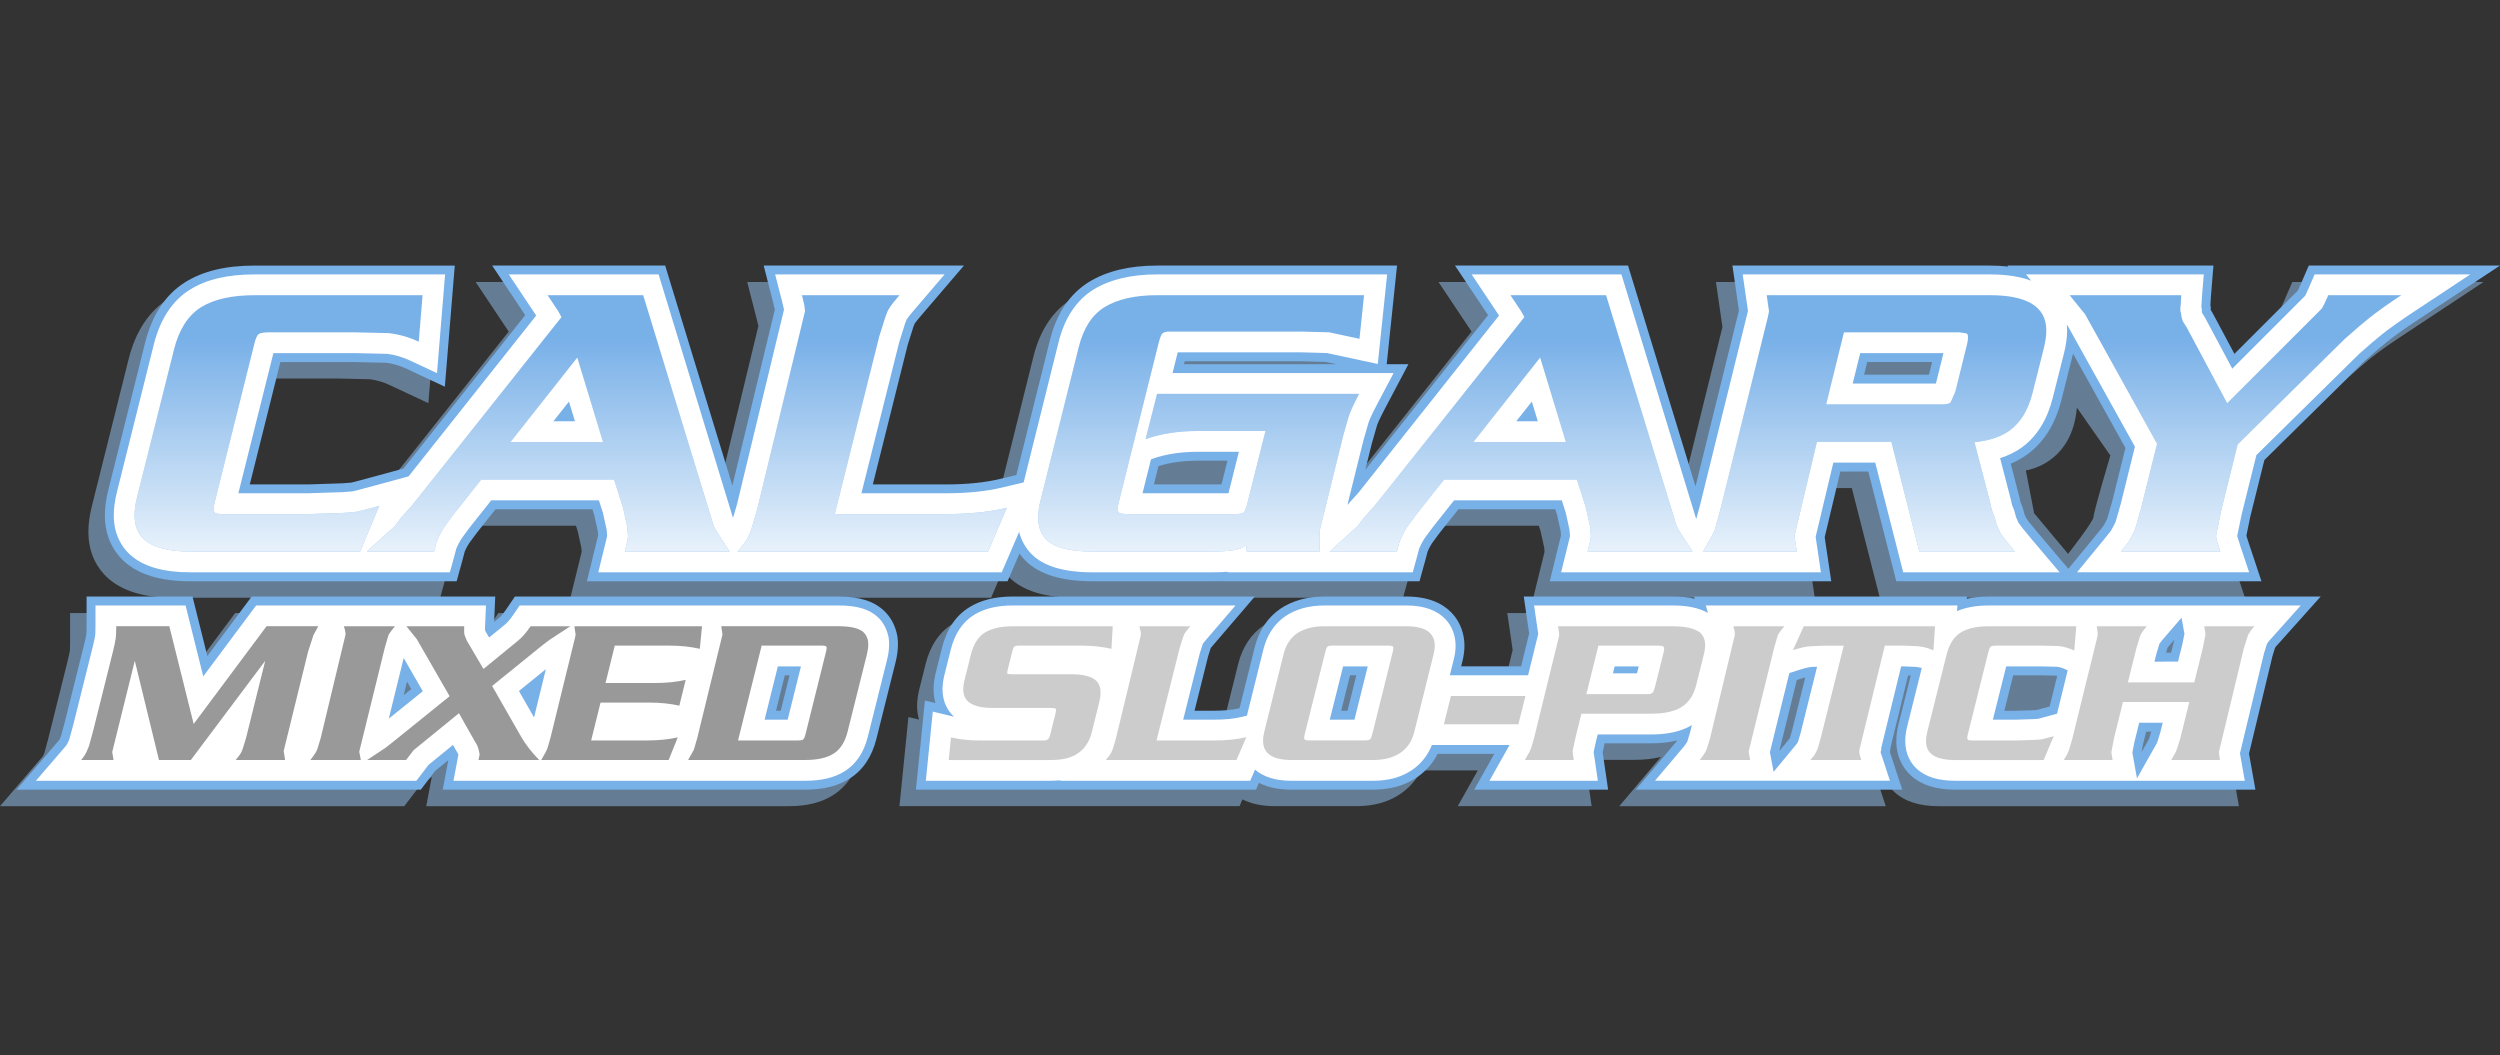 <?xml version="1.0" encoding="utf-8"?>
<!-- Generator: Adobe Illustrator 16.0.0, SVG Export Plug-In . SVG Version: 6.00 Build 0)  -->
<!DOCTYPE svg PUBLIC "-//W3C//DTD SVG 1.1//EN" "http://www.w3.org/Graphics/SVG/1.1/DTD/svg11.dtd">
<svg version="1.1" id="Layer_1_copy_3" xmlns="http://www.w3.org/2000/svg" xmlns:xlink="http://www.w3.org/1999/xlink" x="0px"
	 y="0px" width="303.258px" height="128px" viewBox="240.754 0 303.258 128" enable-background="new 240.754 0 303.258 128"
	 xml:space="preserve">
<rect x="240.754" y="0" width="303.258" height="128" fill="#333333" stroke="none"/>
<path fill="#647D94" d="M347.627,79.31c0.035,0.276,0.053,0.559,0.053,0.85c0,0.667-0.094,1.379-0.275,2.113l-2.34,9.355
	c-0.545,2.188-1.648,3.817-3.281,4.842c-1.416,0.889-3.16,1.321-5.334,1.321h-43.992l0.678-3.578l-1.613,1.314l-1.729,2.264h-49.04
	l5.115-5.948c0.09-0.104,0.116-0.161,0.119-0.167l0.145-0.337l0.453-1.655l2.342-9.384c0.206-0.824,0.271-1.188,0.293-1.331
	c0.002-0.015,0.034-0.256,0.034-1.003v-3.601h12.851l1.797,7.212l5.377-7.212h29.547l-0.133,3.074l0.629-0.514
	c0.102-0.084,0.395-0.355,0.816-0.979l1.072-1.581h39.287c2.535,0,4.297,0.564,5.545,1.776c0.768,0.74,1.285,1.706,1.533,2.868
	l0.021,0.106L347.627,79.31z M542.012,34.209l-9.992,6.604c-1.559,1.03-2.822,1.933-3.758,2.685
	c-0.563,0.447-1.457,1.214-2.66,2.285l-12.16,11.98l-1.711,6.877l-0.482,2.342c0.057,0.188,0.139,0.445,0.252,0.789l1.578,4.738
	H468.78L465.385,59.2h-3.391l-1.9,7.97l0.797,5.338h-34.146l1.367-5.565l-0.043-0.522l-0.432-1.961l-0.221-0.684h-11.754
	l-2.275,2.867c-0.148,0.204-0.412,0.563-0.77,1.042c-0.24,0.315-0.469,0.723-0.688,1.221c-0.102,0.398-0.186,0.72-0.254,0.964
	l-0.729,2.64h-24.24l-0.002-0.014c-0.311,0.01-0.639,0.014-0.988,0.014h-14.371c-3.859,0-6.557-0.835-8.25-2.553
	c-0.246-0.254-0.473-0.521-0.676-0.805l-1.445,3.357h-51.029l1.367-5.565l-0.043-0.522l-0.432-1.961l-0.221-0.685h-11.754
	l-2.275,2.867c-0.148,0.204-0.414,0.563-0.77,1.042c-0.24,0.315-0.471,0.723-0.689,1.221c-0.102,0.398-0.186,0.719-0.252,0.962
	l-0.73,2.642h-32.253c-3.689,0-6.358-0.814-8.159-2.488c-1.031-0.967-2.257-2.708-2.257-5.524c0-0.937,0.137-1.961,0.408-3.044
	l4.482-17.93c0.851-3.36,2.484-5.814,4.853-7.296c2.167-1.356,4.927-2.016,8.437-2.016h24.263l-1.205,14.693l-4.689-2.195
	c-0.777-0.363-1.584-0.601-2.398-0.706l-3.939-0.088l-8.923,0.001l-3.711,14.842h7.118l4.102-0.135l1.098-0.085
	c0.027-0.005,0.141-0.029,0.359-0.089l0.15-0.038c0.164-0.04,0.813-0.214,1.941-0.521l3.869-1.053l14.77-18.613l-4.008-6.014h20.988
	l8.154,26.685l5.152-21.353c-0.057-0.253-0.125-0.532-0.203-0.836l-1.152-4.496h24.293l-5.09,5.942
	c-0.395,0.462-0.686,0.813-0.865,1.058l-0.029,0.05l-0.156,0.396l-0.684,2.181l-4.232,16.92h8.92c2.479,0,4.668-0.223,6.506-0.663
	l1.982-0.474l4.084-16.396c0.801-3.209,2.387-5.569,4.709-7.015c2.15-1.327,4.934-1.999,8.279-1.999h29.111l-1.254,11.968h2.633
	l-2.795,5.283c-0.852,1.613-1.002,2.105-1.008,2.125l-0.631,2.199l-0.793,3.205l14.889-18.766l-4.008-6.014h20.986l8.188,26.789
	l5.266-21.336c-0.131-0.907-0.791-5.453-0.791-5.453h31.24c0.775,0,1.514,0.039,2.213,0.117l-0.096-0.117h24.994l-0.316,3.891
	c-0.025,0.311-0.045,0.64-0.057,0.985l0.045,0.09v0.421l0.188,0.3l2.691,5.034l7.684-7.684c0.082-0.167,0.207-0.436,0.391-0.861
	l0.938-2.177H542.012z M496.747,55.25l-4.063-5.813c-0.563,6.912-6.188,7.625-6.188,7.625l1,5.188l4.125,4.938
	c0,0,3.125-4,3.094-4.5S496.747,55.25,496.747,55.25z M477.333,74.626l0.018-0.261h-33.107l0.072,0.253
	c-0.793-0.169-1.676-0.253-2.66-0.253h-18.063l0.652,4.482l-0.977,3.98h-7.266l0.143-0.576c0.168-0.668,0.254-1.312,0.254-1.911
	c0-2.757-1.844-5.976-7.035-5.976h-9.922c-1.047,0-1.984,0.115-2.883,0.356c-0.963,0.275-1.771,0.641-2.48,1.12
	c-1.561,1.07-2.609,2.64-3.119,4.666l-1.844,7.406l-0.014,0.003c-0.834,0.199-1.842,0.3-2.994,0.3h-2.449l1.654-6.623l0.309-0.988
	c0.068-0.083,5.35-6.24,5.35-6.24h-29.33c-2.133,0-3.855,0.419-5.27,1.281c-1.656,1.01-2.777,2.652-3.334,4.882l-0.76,3.037
	c-0.186,0.745-0.277,1.413-0.277,2.043c0,0.629,0.088,1.188,0.23,1.68l-1.281-0.306l-1.09,10.809h41.254l0.355-0.822
	c1.076,0.546,2.391,0.822,3.922,0.822h9.922c0.998,0,1.957-0.121,2.863-0.362c2.232-0.625,3.971-2.025,4.967-3.978h6.875
	l-2.434,4.34h16.242l-0.662-4.525l0.186-0.87l0.055-0.223H439c1.201,0,2.27-0.117,3.229-0.356c-0.018,0.023-5.051,5.975-5.051,5.975
	h32.324l-1.504-4.586l0.027-0.102l0.066-0.457l-0.004-0.007l2.125-8.7l0.318,0.014l-1.482,5.929
	c-0.176,0.702-0.264,1.377-0.264,2.007c0,2.086,0.938,3.403,1.729,4.145c1.271,1.183,3.047,1.758,5.428,1.758h36.402
	c0,0-0.77-4.331-0.777-4.375l2.848-11.84l0.314-1.013c0.051-0.068,0.105-0.134,0.16-0.197l5.369-6.001h-40.266
	C479.02,74.365,478.137,74.451,477.333,74.626z"/>
<path fill="#78B0E8" d="M477.942,95.791c-2.381,0-4.156-0.575-5.43-1.758c-0.791-0.741-1.729-2.059-1.729-4.145
	c0-0.631,0.088-1.306,0.264-2.008l1.482-5.929l-0.316-0.015l-2.125,8.701l0.002,0.006l-0.064,0.457l-0.027,0.103l1.504,4.586
	h-32.324c0,0,5.033-5.951,5.051-5.976c-0.959,0.24-2.027,0.356-3.229,0.356h-5.596l-0.057,0.224l-0.186,0.869l0.662,4.525h-16.242
	l2.434-4.34h-6.875c-0.996,1.951-2.732,3.354-4.967,3.979c-0.906,0.24-1.865,0.361-2.863,0.361h-9.92
	c-1.532,0-2.848-0.275-3.924-0.822l-0.354,0.822h-41.255l1.091-10.809l1.28,0.306c-0.144-0.492-0.229-1.052-0.229-1.681
	s0.092-1.297,0.276-2.043l0.761-3.037c0.557-2.229,1.678-3.871,3.334-4.881c1.414-0.863,3.137-1.281,5.27-1.281h29.33
	c0,0-5.281,6.156-5.35,6.24l-0.31,0.987l-1.654,6.623h2.449c1.153,0,2.161-0.101,2.994-0.3l0.014-0.003l1.845-7.406
	c0.51-2.026,1.559-3.596,3.119-4.666c0.709-0.479,1.518-0.845,2.479-1.12c0.898-0.24,1.836-0.355,2.883-0.355h9.924
	c5.191,0,7.033,3.219,7.033,5.976c0,0.601-0.084,1.243-0.252,1.911L418,80.826h7.268l0.977-3.98l-0.652-4.482h18.064
	c0.982,0,1.865,0.084,2.658,0.254l-0.07-0.254h33.105l-0.018,0.262c0.805-0.175,1.688-0.262,2.66-0.262h40.266l-5.369,6.002
	c-0.055,0.063-0.109,0.129-0.16,0.197l-0.314,1.013l-2.848,11.84c0.008,0.044,0.777,4.375,0.777,4.375L477.942,95.791
	L477.942,95.791z M500.698,90.338l-0.172,0.911l0.887-1.569l0.035-0.093l0.26-0.836h-0.615L500.698,90.338z M456.598,91.087
	c0.537-0.649,1.057-1.274,1.244-1.505l0.033-0.068l0.275-0.964l1.59-6.382c-0.119,0.034-0.252,0.074-0.398,0.121l-0.629,0.199
	L456.598,91.087z M485.389,86.217l2.059-0.068l0.385-0.029c0,0,0.984-0.264,1.553-0.418l0.912-3.721
	c-0.037-0.008-0.076-0.016-0.115-0.021l-1.951-0.044h-3.271l-1.076,4.303h1.506V86.217z M404.209,86.216l1.07-4.3h-0.76l-1.074,4.3
	H404.209z M504.11,79.178l0.344-1.375l0.033-0.178l-0.598,0.691c-0.072,0.086-0.141,0.166-0.197,0.244l-0.191,0.615h0.609V79.178z
	 M294.458,95.791l0.678-3.578l-1.612,1.314l-1.729,2.264h-49.04l5.115-5.948c0.09-0.104,0.116-0.161,0.119-0.167l0.145-0.337
	l0.453-1.655l2.342-9.384c0.206-0.823,0.271-1.188,0.293-1.331c0.002-0.015,0.034-0.256,0.034-1.003v-3.601h12.851l1.797,7.212
	l5.377-7.212h29.546l-0.133,3.074l0.629-0.515c0.102-0.084,0.395-0.354,0.817-0.979l1.071-1.58h39.287
	c2.535,0,4.297,0.564,5.545,1.775c0.769,0.74,1.285,1.707,1.533,2.868l0.021,0.106l0.028,0.193c0.035,0.275,0.054,0.559,0.054,0.85
	c0,0.667-0.093,1.379-0.274,2.113l-2.341,9.354c-0.544,2.188-1.647,3.817-3.28,4.843c-1.416,0.889-3.16,1.32-5.334,1.32h-43.992
	V95.791z M335.458,86.217l1.071-4.301h-0.573l-1.072,4.301H335.458z M289.725,84.324l0.916-0.74l-0.514-0.895L289.725,84.324z
	 M470.78,70.508L467.383,57.2h-3.389l-1.9,7.97l0.795,5.338h-34.145l1.367-5.564l-0.043-0.523l-0.434-1.961l-0.221-0.684h-11.752
	l-2.277,2.868c-0.146,0.203-0.412,0.563-0.768,1.041c-0.24,0.315-0.471,0.723-0.689,1.221c-0.102,0.398-0.186,0.721-0.254,0.965
	l-0.729,2.64h-24.24l-0.002-0.014c-0.311,0.01-0.639,0.014-0.988,0.014h-14.371c-3.857,0-6.557-0.835-8.248-2.553
	c-0.247-0.254-0.475-0.521-0.676-0.806l-1.445,3.357h-51.03l1.367-5.564l-0.043-0.523l-0.433-1.96l-0.221-0.685h-11.754
	l-2.275,2.868c-0.147,0.203-0.414,0.563-0.77,1.041c-0.24,0.315-0.47,0.723-0.689,1.221c-0.101,0.398-0.185,0.72-0.252,0.963
	l-0.729,2.642h-32.252c-3.689,0-6.358-0.813-8.159-2.487c-1.031-0.967-2.257-2.709-2.257-5.524c0-0.937,0.137-1.961,0.408-3.044
	l4.482-17.93c0.851-3.36,2.484-5.814,4.853-7.296c2.167-1.356,4.927-2.016,8.437-2.016h24.262l-1.205,14.693l-4.689-2.195
	c-0.775-0.363-1.583-0.601-2.398-0.706l-3.938-0.088l-8.923,0.001l-3.711,14.842h7.118l4.103-0.135l1.099-0.085
	c0.026-0.005,0.141-0.029,0.357-0.089l0.15-0.038c0.164-0.04,0.813-0.214,1.94-0.521l3.869-1.053l14.771-18.613l-4.008-6.014h20.987
	l8.153,26.685l5.152-21.353c-0.057-0.253-0.125-0.532-0.203-0.836l-1.151-4.496h24.293l-5.089,5.942
	c-0.396,0.462-0.688,0.813-0.865,1.058l-0.029,0.05l-0.156,0.396l-0.685,2.181l-4.231,16.92h8.92c2.479,0,4.668-0.223,6.507-0.663
	l1.981-0.474l4.084-16.396c0.801-3.209,2.387-5.569,4.709-7.015c2.149-1.327,4.935-1.999,8.278-1.999h29.11l-1.254,11.968h2.633
	l-2.793,5.283c-0.854,1.613-1.004,2.105-1.01,2.125l-0.631,2.199l-0.793,3.205l14.889-18.766l-4.008-6.014h20.988l8.186,26.789
	l5.268-21.336c-0.133-0.907-0.791-5.453-0.791-5.453h31.238c0.775,0,1.516,0.039,2.215,0.117l-0.096-0.117h24.992l-0.316,3.891
	c-0.023,0.311-0.043,0.64-0.057,0.985l0.045,0.09v0.421l0.189,0.3l2.689,5.034l7.684-7.684c0.082-0.167,0.209-0.436,0.391-0.861
	l0.939-2.177h23.193l-9.99,6.604c-1.559,1.03-2.822,1.933-3.758,2.685c-0.563,0.447-1.457,1.214-2.66,2.285l-12.16,11.98
	l-1.713,6.877l-0.48,2.34c0.057,0.188,0.139,0.445,0.252,0.789l1.578,4.738H470.78z M486.637,62.987l0.117,0.17
	c0.004,0.004,0.209,0.298,1.162,1.426L491.651,69l3.59-4.376c0.303-0.369,0.525-0.645,0.67-0.832l0.262-0.489l0.197-0.384
	l0.596-2.084l1.611-6.496l-6.355-11.435c-0.016,0.066-1.414,5.614-1.414,5.614c-0.73,2.924-2.137,5.157-4.176,6.633
	c-0.59,0.426-1.248,0.792-1.969,1.096l1.105,4.271l0.029,0.201c0,0,0.031,0.182,0.201,0.578l0.104,0.238l0.229,0.847l0.219,0.495
	L486.637,62.987z M388.926,58.756l0.722-2.874h-3.522c-1.853,0-3.48,0.224-4.849,0.666l-0.552,2.208H388.926z M474.741,45.448
	l0.381-1.533h-7.871l-0.377,1.533H474.741z M402.858,44.177l-1.271-0.273l-2.994-0.083l-14.129,0.001l-0.088,0.355H402.858z"/>
<path fill="#FFFFFF" d="M477.942,94.711c-2.096,0-3.631-0.48-4.693-1.469c-0.635-0.596-1.383-1.653-1.383-3.354
	c0-0.543,0.078-1.13,0.23-1.746l1.775-7.103c-0.131-0.045-0.188-0.058-0.191-0.06l-0.504-0.082l-1.496-0.063h-0.311l-2.426,9.933
	l0.033,0.065l-0.104,0.407c0.016,0.05,1.137,3.47,1.137,3.47h-28.506l3.51-4.147c0.033-0.039,0.15-0.186,0.391-0.549l0.029-0.072
	l0.324-1.064l0.223-0.919c-0.256,0.153-0.504,0.278-0.738,0.382c-1.162,0.508-2.549,0.754-4.242,0.754h-6.443l-0.256,1.045
	l-0.234,1.092l0.51,3.48h-13.148l2.436-4.34h-9.416c-0.793,1.997-2.383,3.406-4.563,4.018c-0.811,0.217-1.666,0.322-2.57,0.322
	h-9.922c-1.889,0-3.367-0.455-4.405-1.354l-0.583,1.354H369.37l0.051-0.059c-0.41,0.039-0.855,0.059-1.342,0.059h-15.021
	l0.846-8.391l2.576,0.617v-0.002c-0.637-0.582-1.396-1.635-1.396-3.328c0-0.541,0.08-1.123,0.244-1.78l0.76-3.037
	c0.485-1.942,1.445-3.364,2.85-4.222c1.24-0.756,2.779-1.123,4.707-1.123h26.98l-3.569,4.16c-0.167,0.195-0.296,0.35-0.384,0.463
	l-0.039,0.1l-0.346,1.102l-2.01,8.027h3.833c1.24,0,2.332-0.111,3.245-0.329l0.652-0.155l2-8.043
	c0.443-1.764,1.347-3.119,2.684-4.037c0.609-0.412,1.314-0.729,2.168-0.973c0.789-0.212,1.645-0.314,2.586-0.314h9.922
	c4.391,0,5.955,2.529,5.955,4.896c0,0.512-0.074,1.066-0.223,1.648l-0.477,1.919h9.494l1.229-5.009l-0.502-3.455h16.814
	c1.779,0,3.186,0.295,4.271,0.896l-0.254-0.896h30.52l-0.049,0.684c1.068-0.458,2.338-0.684,3.848-0.684h37.852l-3.758,4.201
	c-0.115,0.127-0.223,0.267-0.322,0.414l-0.041,0.107l-0.34,1.085l-2.916,12.121c0.014,0.094,0.035,0.22,0.063,0.375l0.525,2.962
	H477.942L477.942,94.711z M499.975,94.421l2.418-4.284l0.064-0.173l0.346-1.104l0.295-1.188h-2.852l-0.598,2.406l-0.232,1.225
	C499.436,91.413,499.975,94.421,499.975,94.421z M455.901,93.625c0,0,2.771-3.348,2.855-3.455c0.014-0.027,0.133-0.268,0.133-0.268
	l0.303-1.057l1.982-7.969l-0.672,0.027c-0.096,0.006-0.52,0.046-1.488,0.354l-1.205,0.384l-2.361,9.604L455.901,93.625z
	 M485.389,87.297l2.094-0.068l0.521-0.041c0.033-0.008,0.252-0.063,0.252-0.063c0.072-0.02,2.023-0.548,2.023-0.548l1.293-5.261
	l-0.271-0.125c-0.342-0.16-0.68-0.262-1.029-0.311l-2.02-0.046h-4.139l-1.617,6.461L485.389,87.297z M405.053,87.296l1.609-6.46
	h-2.986l-1.615,6.46H405.053z M439.325,81.68l0.211-0.843l-2.92-0.001l-0.207,0.844H439.325z M504.954,80.257l0.547-2.194
	l0.232-1.186c-0.021-0.123-0.352-1.943-0.352-1.943l-2.311,2.678c-0.141,0.162-0.26,0.314-0.357,0.455l-0.033,0.093l-0.334,1.095
	l-0.25,1.004L504.954,80.257L504.954,80.257z M295.76,94.711l0.601-3.172l-0.022-0.068l-0.234-0.396l-0.402-0.715l-2.959,2.412
	l-1.482,1.939h-46.152l3.581-4.164c0.132-0.152,0.229-0.3,0.289-0.438l0.178-0.414l0.473-1.727l2.349-9.408
	c0.205-0.819,0.284-1.232,0.313-1.436c0.008-0.053,0.045-0.343,0.045-1.16v-2.521h10.927l2.144,8.604l6.417-8.604h27.878
	l-0.113,2.629c-0.006,0.129-0.01,0.242-0.01,0.344l0.071,0.18l0.435,0.737l1.924-1.571c0.211-0.175,0.568-0.531,1.027-1.211
	l0.75-1.105h38.717c2.234,0,3.758,0.468,4.793,1.472c0.609,0.589,1.023,1.37,1.228,2.317l0.022,0.105l0.014,0.105
	c0.027,0.229,0.044,0.468,0.044,0.713c0,0.58-0.082,1.203-0.244,1.854l-2.339,9.354c-0.475,1.908-1.419,3.318-2.807,4.188
	c-1.238,0.777-2.797,1.156-4.762,1.156H295.76V94.711z M336.301,87.297l1.609-6.461h-2.799l-1.609,6.461H336.301z M287.911,87.178
	l4.127-3.332l-2.315-4.025L287.911,87.178z M305.534,87.025l1.436-5.852l-3.268,2.646L305.534,87.025z M492.698,69.428l3.379-4.117
	c0.354-0.431,0.604-0.74,0.746-0.932c0.068-0.128,0.168-0.315,0.301-0.561l0.256-0.498l0.625-2.187l1.725-6.946l-8.145-14.651
	l-0.117-0.146c0.025,0.253,0.035,0.488,0.035,0.694c0,0.844-0.123,1.747-0.377,2.759l-1.365,5.413
	c-0.668,2.671-1.934,4.699-3.76,6.022c-0.754,0.544-1.633,0.977-2.627,1.297l1.336,5.155l0.021,0.141
	c0.014,0.093,0.066,0.362,0.279,0.854l0.072,0.167l0.229,0.849l0.307,0.695c0.031,0.042,0.18,0.227,0.18,0.227l0.061,0.091
	c0.021,0.031,0.229,0.335,1.236,1.527l3.506,4.146h-18.979l-3.396-13.309h-5.082l-2.145,9.003l0.641,4.306h-31.516l1.068-4.348
	l0.01-0.102l-0.063-0.722l-0.445-2.032l-0.488-1.532h-13.063l-2.602,3.276c-0.172,0.237-0.436,0.593-0.789,1.069
	c-0.303,0.397-0.584,0.899-0.848,1.515c-0.109,0.43-0.197,0.771-0.27,1.026l-0.51,1.849H389.69l-0.007-0.068
	c-0.58,0.047-1.231,0.068-1.968,0.068h-14.37c-3.556,0-6.001-0.73-7.479-2.23c-0.728-0.745-1.229-1.652-1.488-2.676l-2.112,4.906
	h-48.942l1.068-4.348l0.008-0.102l-0.059-0.722l-0.447-2.032l-0.49-1.532h-13.061l-2.6,3.276c-0.175,0.237-0.438,0.593-0.791,1.069
	c-0.304,0.397-0.584,0.899-0.849,1.515c-0.106,0.43-0.196,0.771-0.269,1.026l-0.512,1.849h-31.43c-3.403,0-5.832-0.72-7.423-2.199
	c-0.877-0.822-1.913-2.305-1.913-4.733c0-0.849,0.126-1.786,0.375-2.783l4.482-17.93c0.78-3.081,2.252-5.313,4.378-6.643
	c1.99-1.246,4.563-1.851,7.864-1.851h23.09l-0.982,11.977l-3.282-1.536c-0.897-0.42-1.832-0.691-2.776-0.806l-3.994-0.089h-9.791
	l-4.251,17.002h8.502l4.137-0.135l1.146-0.088c0.029-0.002,0.176-0.018,0.562-0.125l0.122-0.03c0.16-0.038,0.818-0.215,1.967-0.527
	l4.211-1.146l15.479-19.507l-3.324-4.989h18.172l9.027,29.54l0.475-1.61l5.703-23.628c-0.006-0.049-0.01-0.097-0.014-0.144
	c-0.065-0.3-0.146-0.637-0.242-1.01l-0.809-3.147h20.555l-3.563,4.159c-0.42,0.49-0.727,0.863-0.916,1.123
	c-0.033,0.049-0.079,0.122-0.129,0.201l-0.191,0.489l-0.709,2.25l-4.584,18.325h10.303c2.563,0,4.836-0.233,6.758-0.693l2.619-0.626
	l4.242-17.033c0.731-2.928,2.155-5.067,4.232-6.359c1.977-1.22,4.566-1.836,7.708-1.836h27.911l-1.137,10.865l-6.168-1.327
	l-3.096-0.086l-15,0.001l-0.631,2.515h26.816l-1.955,3.698c-0.891,1.684-1.066,2.243-1.094,2.337l-0.629,2.193l-1.93,7.783
	l0.037-0.05l1.297-1.438l17.063-21.503l-3.324-4.989h18.17l9.053,29.618c0.008,0.014,0.016,0.029,0.025,0.046l0.475-1.743
	l5.762-23.348c0.012-0.054,0.023-0.107,0.035-0.157c-0.059-0.404-0.641-4.416-0.641-4.416h29.992c2.1,0,3.732,0.293,5.004,0.766
	l-0.621-0.766h21.557l-0.221,2.724c-0.029,0.349-0.049,0.719-0.063,1.109l-0.006,0.167l-0.006,0.026l0.059,0.116v0.476l0.354,0.563
	l3.34,6.253l8.834-8.835c0.078-0.146,0.232-0.459,0.498-1.077l0.656-1.523h18.893l-6.994,4.623c-1.582,1.045-2.875,1.968-3.84,2.744
	c-0.574,0.456-1.479,1.232-2.701,2.319l-12.418,12.231l-1.783,7.172l-0.547,2.646c0.055,0.195,0.154,0.531,0.34,1.086l1.105,3.316
	h-20.883V69.428z M389.771,59.836l1.263-5.034h-4.908c-2.129,0-3.996,0.284-5.547,0.844l-0.207,0.075l-1.029,4.115H389.771z
	 M427.297,51.103l-0.727-2.39l-1.891,2.39H427.297z M310.5,51.103l-0.729-2.39l-1.89,2.39H310.5z M475.584,46.528l0.916-3.693
	h-10.096l-0.912,3.693H475.584z"/>
<path fill="#CCCCCC" d="M475.284,78.883c-0.49-0.199-0.865-0.324-1.123-0.374c-0.186-0.03-0.426-0.071-0.725-0.12l-1.701-0.072
	h-2.344l-3.037,12.44c-0.018,0.08-0.037,0.183-0.063,0.302c0,0.023,0.004,0.045,0.012,0.061c-0.01,0.031-0.014,0.064-0.014,0.097
	c0,0.063,0.008,0.124,0.025,0.181c0.016,0.138,0.088,0.402,0.217,0.795h-6.172c0.232-0.28,0.4-0.488,0.506-0.625
	c0.049-0.082,0.111-0.201,0.191-0.362l0.193-0.397l0.361-1.266l2.797-11.225h-2.289l-1.727,0.074
	c-0.521,0.023-1.236,0.18-2.145,0.469l1.313-2.893h15.926L475.284,78.883z M481.961,79.055c0.08-0.33,0.168-0.537,0.264-0.617
	c0.1-0.08,0.313-0.121,0.641-0.121h5.443l2.146,0.049c0.658,0.072,1.297,0.254,1.916,0.543l0.24-2.941h-10.619
	c-1.455,0-2.59,0.256-3.406,0.766c-0.816,0.511-1.385,1.4-1.705,2.67l-2.34,9.354c-0.105,0.418-0.156,0.798-0.156,1.134
	c0,0.645,0.193,1.146,0.578,1.508c0.57,0.529,1.563,0.795,2.979,0.795h10.717l1.217-2.894c-0.65,0.177-1.012,0.272-1.084,0.289
	c-0.234,0.063-0.414,0.103-0.543,0.109l-0.627,0.048l-2.23,0.072h-5.398c-0.33,0-0.516-0.041-0.555-0.121
	c-0.033-0.04-0.049-0.104-0.049-0.192c0-0.11,0.021-0.248,0.063-0.409L481.961,79.055z M451.18,76.678
	c0.01,0.145,0.018,0.244,0.025,0.301l-3.014,12.562l-0.387,1.267l-0.17,0.396c-0.289,0.451-0.521,0.779-0.697,0.988h6.123
	l-0.193-1.012l3.1-12.599l0.361-1.254c0.055-0.2,0.104-0.333,0.145-0.397c0.137-0.232,0.381-0.554,0.734-0.964h-6.195
	C451.125,76.359,451.18,76.598,451.18,76.678z M508.28,76.979l-0.318,1.629l-1.037,4.168h-8.051l1.045-4.194l0.375-1.229
	l0.156-0.422c0.186-0.306,0.424-0.627,0.715-0.964h-6.076c0.08,0.427,0.121,0.724,0.121,0.892c0,0.138-0.025,0.311-0.072,0.52
	l-2.99,12.163l-0.361,1.267c-0.031,0.104-0.072,0.217-0.121,0.336c-0.111,0.273-0.301,0.623-0.566,1.049h5.92
	c-0.08-0.448-0.125-0.711-0.133-0.782c-0.008-0.072-0.012-0.142-0.012-0.205l0.314-1.663l1.09-4.389h8.045l-1.09,4.39l-0.389,1.241
	l-0.158,0.422l-0.557,0.986h5.918c-0.072-0.408-0.107-0.666-0.107-0.771v-0.022c-0.018-0.064-0.023-0.129-0.023-0.193l3.037-12.621
	l0.385-1.229l0.158-0.422c0.209-0.346,0.445-0.668,0.711-0.965h-6.076C508.231,76.514,508.28,76.852,508.28,76.979z M447.426,79.425
	l-0.916,3.679c-0.359,1.444-1.121,2.422-2.277,2.929c-0.828,0.36-1.906,0.542-3.232,0.542h-8.42l-0.729,2.966l-0.268,1.241
	l-0.07,0.422l0.146,0.988h-5.93l0.553-0.988l0.191-0.422l0.363-1.241l2.988-12.188c0.049-0.225,0.072-0.35,0.072-0.373
	c-0.031-0.232-0.08-0.57-0.145-1.013h13.898c1.504,0,2.604,0.244,3.303,0.734c0.426,0.396,0.641,0.903,0.641,1.53
	C447.596,78.577,447.542,78.977,447.426,79.425z M442.62,78.714c0-0.129-0.025-0.221-0.074-0.276
	c-0.111-0.08-0.35-0.121-0.711-0.121h-7.191l-1.455,5.883h7.23c0.152,0,0.293-0.004,0.42-0.012c0.129-0.008,0.262-0.069,0.398-0.185
	c0.096-0.104,0.195-0.366,0.301-0.782l0.979-3.93C442.583,79.034,442.62,78.842,442.62,78.714z M381.045,89.816l2.811-11.233
	l0.396-1.254l0.156-0.397c0.055-0.098,0.118-0.197,0.19-0.303c0.11-0.152,0.291-0.374,0.539-0.663h-6.173
	c0.064,0.249,0.117,0.47,0.156,0.662c0.008,0.104,0.021,0.222,0.037,0.351l-3.037,12.586l-0.375,1.266l-0.156,0.373
	c-0.057,0.129-0.141,0.273-0.252,0.436c-0.201,0.256-0.351,0.441-0.446,0.553h15.853l1.192-2.771
	c-1.106,0.265-2.386,0.397-3.83,0.397h-7.062V89.816z M370.667,81.788h-7.147c-0.347,0-0.538-0.032-0.578-0.097
	c-0.008-0.017-0.012-0.041-0.012-0.071c0-0.104,0.032-0.285,0.102-0.542l0.507-2.025c0.08-0.33,0.164-0.535,0.252-0.615
	c0.09-0.08,0.289-0.121,0.604-0.121h7.543c1.302,0,2.516,0.129,3.639,0.387l0.157-2.736H363.64c-1.438,0-2.57,0.252-3.394,0.754
	c-0.824,0.502-1.396,1.396-1.719,2.682l-0.76,3.037c-0.111,0.451-0.168,0.84-0.168,1.17c0,0.627,0.191,1.117,0.578,1.472
	c0.578,0.53,1.574,0.795,2.99,0.795h7.11c0.298,0,0.479,0.037,0.543,0.108c0.023,0.039,0.036,0.097,0.036,0.168
	c0,0.097-0.025,0.24-0.076,0.435l-0.625,2.509c-0.08,0.32-0.185,0.521-0.313,0.604c-0.072,0.08-0.25,0.119-0.53,0.119h-7.678
	c-1.302,0-2.476-0.123-3.519-0.373l-0.277,2.748h12.234c0.819,0,1.486-0.064,2.002-0.192c1.654-0.409,2.699-1.491,3.133-3.243
	l0.881-3.531c0.113-0.449,0.168-0.854,0.168-1.218c0-0.635-0.18-1.116-0.541-1.446C373.165,82.045,372.146,81.788,370.667,81.788z
	 M416.754,84.428l-0.854,3.424h9.041l0.854-3.424H416.754z M414.797,78.341c0,0.306-0.049,0.65-0.145,1.036l-2.34,9.402
	c-0.408,1.654-1.445,2.717-3.109,3.183c-0.57,0.151-1.201,0.229-1.893,0.229h-9.922c-1.373,0-2.338-0.289-2.893-0.867
	c-0.354-0.369-0.531-0.872-0.531-1.508c0-0.305,0.049-0.65,0.146-1.035l2.338-9.403c0.289-1.149,0.844-2.005,1.664-2.567
	c0.369-0.25,0.848-0.459,1.434-0.627c0.539-0.145,1.17-0.217,1.895-0.217h9.922C413.653,75.966,414.797,76.757,414.797,78.341z
	 M409.77,78.605c0-0.071-0.012-0.129-0.035-0.17c-0.064-0.08-0.252-0.121-0.566-0.121h-6.738c-0.33,0-0.543,0.041-0.639,0.121
	s-0.188,0.285-0.266,0.615l-2.512,10.041c-0.037,0.16-0.057,0.297-0.057,0.41c0,0.088,0.016,0.152,0.049,0.193
	c0.039,0.08,0.227,0.119,0.555,0.119h6.793c0.299,0,0.494-0.045,0.592-0.137c0.098-0.094,0.186-0.296,0.266-0.607l2.492-10.02
	C409.749,78.859,409.77,78.71,409.77,78.605z"/>
<path fill="#999999" d="M278.131,79.027l-2.965,12.066c0.032,0.24,0.088,0.606,0.168,1.096h-5.992
	c0.332-0.385,0.567-0.713,0.705-0.986l0.158-0.396l0.389-1.265l2.331-9.384l-9.019,12.031h-3.87l-2.93-12.035l-2.739,11.07
	l0.161,0.965h-3.93c0.297-0.346,0.526-0.703,0.688-1.071l0.253-0.591l0.519-1.894l2.363-9.463c0.185-0.739,0.305-1.298,0.361-1.675
	c0.048-0.322,0.073-0.832,0.073-1.531h6.438l2.954,11.854l8.84-11.854h6.276l-0.591,1.084l-0.181,0.566L278.131,79.027z
	 M307.601,77.494l2.34-1.528h-4.821c-0.507,0.747-1.013,1.33-1.52,1.747l-4.198,3.432l-2.021-3.433l-0.277-0.688
	c-0.032-0.119-0.049-0.305-0.049-0.553c0-0.145,0.004-0.313,0.013-0.506h-7.017l1.255,1.555l3.989,6.934l-6.643,5.363l-1.133,0.892
	l-2.23,1.481h4.725l0.906-1.186l5.504-4.486l1.848,3.271l0.35,0.591l0.158,0.423l0.156,0.688l-0.133,0.698h7.354
	c-0.933-0.965-1.652-1.891-2.16-2.774l-3.547-6.203l5.873-4.756C306.87,78.016,307.293,77.693,307.601,77.494z M314.206,82.85
	l1.123-4.533h6.711c1.276,0,2.479,0.129,3.604,0.387l0.266-2.736h-15.479c0.063,0.441,0.112,0.779,0.146,1.012
	c0,0.024-0.025,0.149-0.072,0.375l-2.989,12.188l-0.361,1.241l-0.192,0.422l-0.556,0.987h15.455l1.108-2.748
	c-1.102,0.25-2.366,0.375-3.797,0.375h-6.711l1.14-4.594h5.942c1.304,0,2.508,0.125,3.617,0.373l0.771-3.134
	c-1.076,0.257-2.338,0.386-3.783,0.386H314.206L314.206,82.85z M287.43,78.581l0.361-1.254c0.057-0.2,0.104-0.333,0.145-0.397
	c0.137-0.232,0.382-0.554,0.736-0.964h-6.197c0.113,0.394,0.17,0.632,0.17,0.712c0.008,0.145,0.016,0.244,0.023,0.301l-3.015,12.562
	l-0.386,1.267l-0.169,0.396c-0.289,0.451-0.521,0.779-0.699,0.988h6.124l-0.191-1.012L287.43,78.581z M346.054,77.762
	c0.017,0.129,0.024,0.262,0.024,0.397c0,0.378-0.057,0.792-0.17,1.241l-2.338,9.354c-0.314,1.263-0.881,2.149-1.699,2.664
	c-0.82,0.515-1.961,0.771-3.424,0.771h-14.225l0.555-0.987c0.08-0.111,0.145-0.253,0.191-0.423l0.363-1.24l3.061-12.563
	l-0.145-1.012h14.248c1.504,0,2.516,0.254,3.039,0.76C345.786,76.966,345.958,77.313,346.054,77.762z M341.028,78.604
	c0-0.072-0.012-0.127-0.035-0.168c-0.064-0.08-0.254-0.121-0.566-0.121h-7.282l-2.865,11.502h7.339c0.307,0,0.506-0.053,0.604-0.157
	c0.079-0.072,0.159-0.269,0.239-0.591l2.492-10.019C341.002,78.857,341.028,78.71,341.028,78.604z"/>
<path fill="#78B0E8" d="M258.187,65.383c-0.739-0.693-1.109-1.655-1.109-2.888c0-0.647,0.1-1.371,0.3-2.172l4.482-17.929
	c0.616-2.434,1.706-4.14,3.27-5.118c1.563-0.978,3.739-1.467,6.527-1.467h20.355l-0.463,5.638c-1.186-0.555-2.408-0.901-3.67-1.04
	l-4.11-0.092h-10.437c-0.631,0-1.039,0.077-1.224,0.232c-0.185,0.154-0.354,0.548-0.508,1.181l-4.812,19.245
	c-0.083,0.308-0.123,0.569-0.123,0.784c0,0.169,0.031,0.292,0.092,0.369c0.077,0.154,0.431,0.231,1.063,0.231h10.351l4.274-0.139
	l1.201-0.092c0.246-0.015,0.593-0.084,1.04-0.208c0.139-0.031,0.832-0.215,2.079-0.555l-2.333,5.545h-20.541
	C261.182,66.908,259.28,66.4,258.187,65.383z M458.713,66.908h-11.369l1.064-1.895l0.369-0.764l0.646-2.38l5.777-23.405
	c0.092-0.416,0.137-0.654,0.137-0.716c-0.061-0.447-0.154-1.094-0.277-1.941h27.08c4.559,0,6.838,1.425,6.838,4.274
	c0,0.632-0.1,1.348-0.299,2.148l-1.363,5.407c-0.525,2.095-1.457,3.627-2.797,4.598c-1.047,0.755-2.465,1.225-4.25,1.41l1.963,7.578
	c0.063,0.432,0.217,0.932,0.463,1.502l0.23,0.855l0.416,0.947c0.031,0.107,0.17,0.314,0.416,0.623
	c0.186,0.277,0.654,0.863,1.408,1.756h-11.592L470.18,53.6h-9.027l-2.723,11.412L458.713,66.908z M462.276,49.048h14.002
	c0.539,0,0.885-0.061,1.039-0.185c0.063-0.062,0.27-0.516,0.625-1.362l1.396-5.64c0.098-0.369,0.146-0.677,0.146-0.923
	c0-0.185-0.031-0.331-0.094-0.438c-0.047-0.062-0.377-0.123-0.994-0.185H464.43L462.276,49.048z M407.458,61.409l18.205-22.943
	l-0.393-0.716l-1.293-1.94h11.6l8.57,28.049c0.063,0.185,0.701,1.202,1.918,3.05h-12.73l0.346-1.41l0.047-0.508l-0.092-1.109
	l-0.508-2.311l-1.086-3.396h-16.119l-3.389,4.27c-0.168,0.232-0.438,0.595-0.805,1.089c-0.445,0.586-0.854,1.325-1.225,2.219
	c-0.123,0.494-0.223,0.879-0.299,1.156h-8.156l3.396-3.096l0.738-0.994L407.458,61.409z M419.475,53.623h11.227l-3.123-10.248
	L419.475,53.623z M308.471,37.75l-1.293-1.94h11.599l8.572,28.049c0.062,0.185,0.7,1.202,1.917,3.05h-12.73l0.348-1.41l0.045-0.508
	l-0.092-1.109l-0.508-2.311l-1.086-3.396h-16.117l-3.39,4.27c-0.17,0.232-0.438,0.595-0.805,1.089
	c-0.447,0.586-0.854,1.325-1.226,2.219c-0.123,0.494-0.224,0.879-0.301,1.156h-8.154l3.396-3.096l0.738-0.994l1.271-1.409
	l18.205-22.943L308.471,37.75z M310.779,43.375l-8.103,10.248h11.226L310.779,43.375z M362.893,61.594
	c-2.124,0.508-4.572,0.762-7.344,0.762h-13.532l5.387-21.53l0.759-2.404l0.299-0.763c0.106-0.185,0.229-0.377,0.367-0.578
	c0.215-0.293,0.559-0.717,1.033-1.271h-11.828c0.121,0.478,0.223,0.901,0.299,1.271c0.016,0.201,0.039,0.424,0.068,0.67
	l-5.82,24.121l-0.718,2.426l-0.301,0.716c-0.106,0.246-0.269,0.523-0.483,0.832c-0.386,0.492-0.67,0.848-0.855,1.063h30.383
	L362.893,61.594z M523.184,35.809c-0.385,0.894-0.66,1.448-0.832,1.664L510.917,48.91l-4.898-9.173l-0.508-0.809
	c-0.125-0.416-0.186-0.716-0.186-0.901c-0.063-0.123-0.092-0.292-0.092-0.508c0-0.138,0.014-0.3,0.045-0.485
	c0.016-0.431,0.039-0.839,0.07-1.225h-13.541l1.873,2.311l8.732,15.711l-1.986,7.995l-0.693,2.426l-0.393,0.764
	c-0.217,0.399-0.34,0.631-0.369,0.692c-0.139,0.2-0.455,0.601-0.947,1.201h12.061c-0.34-1.019-0.508-1.636-0.508-1.851
	c0-0.063,0.008-0.131,0.021-0.209l0.625-3.03l1.967-7.911l12.971-12.774c1.295-1.153,2.244-1.967,2.846-2.444
	c1.033-0.83,2.377-1.791,4.027-2.882H523.184z M400.84,64.343l2.865-11.552l0.623-2.172c0.154-0.554,0.586-1.502,1.293-2.842
	h-24.514l-1.387,5.499c1.834-0.662,3.969-0.994,6.402-0.994h8.137l-2.229,8.895c-0.139,0.54-0.277,0.871-0.416,0.995
	c-0.139,0.123-0.478,0.185-1.017,0.185h-13.097c-0.631,0-0.984-0.077-1.063-0.231c-0.063-0.077-0.093-0.2-0.093-0.37
	c0-0.216,0.036-0.478,0.11-0.786l4.853-19.385c0.17-0.677,0.331-1.065,0.485-1.166c0.152-0.1,0.338-0.166,0.555-0.196h16.338
	l3.328,0.092l3.65,0.786l0.555-5.291h-25.114c-2.681,0-4.806,0.485-6.377,1.456c-1.511,0.939-2.55,2.549-3.119,4.829l-4.599,18.46
	c-0.215,0.863-0.323,1.618-0.323,2.264c0,1.079,0.323,1.949,0.972,2.611c0.971,0.985,2.864,1.479,5.684,1.479h14.371
	c2.018,0,3.313-0.187,3.883-0.556l0.322-0.207l0.069,0.763h8.849v-2.566H400.84z"/>
<linearGradient id="SVGID_1_" gradientUnits="userSpaceOnUse" x1="707.756" y1="-210.957" x2="707.756" y2="-179.651" gradientTransform="matrix(1 0 0 -1 -313.2 -138.6)">
	<stop  offset="0" style="stop-color:#FFFFFF"/>
	<stop  offset="1" style="stop-color:#FFFFFF;stop-opacity:0"/>
</linearGradient>
<path fill="url(#SVGID_1_)" d="M258.187,65.383c-0.739-0.693-1.109-1.655-1.109-2.888c0-0.647,0.1-1.371,0.3-2.172l4.482-17.929
	c0.616-2.434,1.706-4.14,3.27-5.118c1.563-0.978,3.739-1.467,6.527-1.467h20.355l-0.463,5.638c-1.186-0.555-2.408-0.901-3.67-1.04
	l-4.11-0.092h-10.437c-0.631,0-1.039,0.077-1.224,0.232c-0.185,0.154-0.354,0.548-0.508,1.181l-4.812,19.245
	c-0.083,0.308-0.123,0.569-0.123,0.784c0,0.169,0.031,0.292,0.092,0.369c0.077,0.154,0.431,0.231,1.063,0.231h10.351l4.274-0.139
	l1.201-0.092c0.246-0.015,0.593-0.084,1.04-0.208c0.139-0.031,0.832-0.215,2.079-0.555l-2.333,5.545h-20.541
	C261.182,66.908,259.28,66.4,258.187,65.383z M458.713,66.908h-11.369l1.064-1.895l0.369-0.764l0.646-2.38l5.777-23.405
	c0.092-0.416,0.137-0.654,0.137-0.716c-0.061-0.447-0.154-1.094-0.277-1.941h27.08c4.559,0,6.838,1.425,6.838,4.274
	c0,0.632-0.1,1.348-0.299,2.148l-1.363,5.407c-0.525,2.095-1.457,3.627-2.797,4.598c-1.047,0.755-2.465,1.225-4.25,1.41l1.963,7.578
	c0.063,0.432,0.217,0.932,0.463,1.502l0.23,0.855l0.416,0.947c0.031,0.107,0.17,0.314,0.416,0.623
	c0.186,0.277,0.654,0.863,1.408,1.756h-11.592L470.18,53.6h-9.027l-2.723,11.412L458.713,66.908z M462.276,49.048h14.002
	c0.539,0,0.885-0.061,1.039-0.185c0.063-0.062,0.27-0.516,0.625-1.362l1.396-5.64c0.098-0.369,0.146-0.677,0.146-0.923
	c0-0.185-0.031-0.331-0.094-0.438c-0.047-0.062-0.377-0.123-0.994-0.185H464.43L462.276,49.048z M407.458,61.409l18.205-22.943
	l-0.393-0.716l-1.293-1.94h11.6l8.57,28.049c0.063,0.185,0.701,1.202,1.918,3.05h-12.73l0.346-1.41l0.047-0.508l-0.092-1.109
	l-0.508-2.311l-1.086-3.396h-16.119l-3.389,4.27c-0.168,0.232-0.438,0.595-0.805,1.089c-0.445,0.586-0.854,1.325-1.225,2.219
	c-0.123,0.494-0.223,0.879-0.299,1.156h-8.156l3.396-3.096l0.738-0.994L407.458,61.409z M419.475,53.623h11.227l-3.123-10.248
	L419.475,53.623z M308.471,37.75l-1.293-1.94h11.599l8.572,28.049c0.062,0.185,0.7,1.202,1.917,3.05h-12.73l0.348-1.41l0.045-0.508
	l-0.092-1.109l-0.508-2.311l-1.086-3.396h-16.117l-3.39,4.27c-0.17,0.232-0.438,0.595-0.805,1.089
	c-0.447,0.586-0.854,1.325-1.226,2.219c-0.123,0.494-0.224,0.879-0.301,1.156h-8.154l3.396-3.096l0.738-0.994l1.271-1.409
	l18.205-22.943L308.471,37.75z M310.779,43.375l-8.103,10.248h11.226L310.779,43.375z M362.893,61.594
	c-2.124,0.508-4.572,0.762-7.344,0.762h-13.532l5.387-21.53l0.759-2.404l0.299-0.763c0.106-0.185,0.229-0.377,0.367-0.578
	c0.215-0.293,0.559-0.717,1.033-1.271h-11.828c0.121,0.478,0.223,0.901,0.299,1.271c0.016,0.201,0.039,0.424,0.068,0.67
	l-5.82,24.121l-0.718,2.426l-0.301,0.716c-0.106,0.246-0.269,0.523-0.483,0.832c-0.386,0.492-0.67,0.848-0.855,1.063h30.383
	L362.893,61.594z M523.184,35.809c-0.385,0.894-0.66,1.448-0.832,1.664L510.917,48.91l-4.898-9.173l-0.508-0.809
	c-0.125-0.416-0.186-0.716-0.186-0.901c-0.063-0.123-0.092-0.292-0.092-0.508c0-0.138,0.014-0.3,0.045-0.485
	c0.016-0.431,0.039-0.839,0.07-1.225h-13.541l1.873,2.311l8.732,15.711l-1.986,7.995l-0.693,2.426l-0.393,0.764
	c-0.217,0.399-0.34,0.631-0.369,0.692c-0.139,0.2-0.455,0.601-0.947,1.201h12.061c-0.34-1.019-0.508-1.636-0.508-1.851
	c0-0.063,0.008-0.131,0.021-0.209l0.625-3.03l1.967-7.911l12.971-12.774c1.295-1.153,2.244-1.967,2.846-2.444
	c1.033-0.83,2.377-1.791,4.027-2.882H523.184z M400.84,64.343l2.865-11.552l0.623-2.172c0.154-0.554,0.586-1.502,1.293-2.842
	h-24.514l-1.387,5.499c1.834-0.662,3.969-0.994,6.402-0.994h8.137l-2.229,8.895c-0.139,0.54-0.277,0.871-0.416,0.995
	c-0.139,0.123-0.478,0.185-1.017,0.185h-13.097c-0.631,0-0.984-0.077-1.063-0.231c-0.063-0.077-0.093-0.2-0.093-0.37
	c0-0.216,0.036-0.478,0.11-0.786l4.853-19.385c0.17-0.677,0.331-1.065,0.485-1.166c0.152-0.1,0.338-0.166,0.555-0.196h16.338
	l3.328,0.092l3.65,0.786l0.555-5.291h-25.114c-2.681,0-4.806,0.485-6.377,1.456c-1.511,0.939-2.55,2.549-3.119,4.829l-4.599,18.46
	c-0.215,0.863-0.323,1.618-0.323,2.264c0,1.079,0.323,1.949,0.972,2.611c0.971,0.985,2.864,1.479,5.684,1.479h14.371
	c2.018,0,3.313-0.187,3.883-0.556l0.322-0.207l0.069,0.763h8.849v-2.566H400.84z"/>
</svg>
